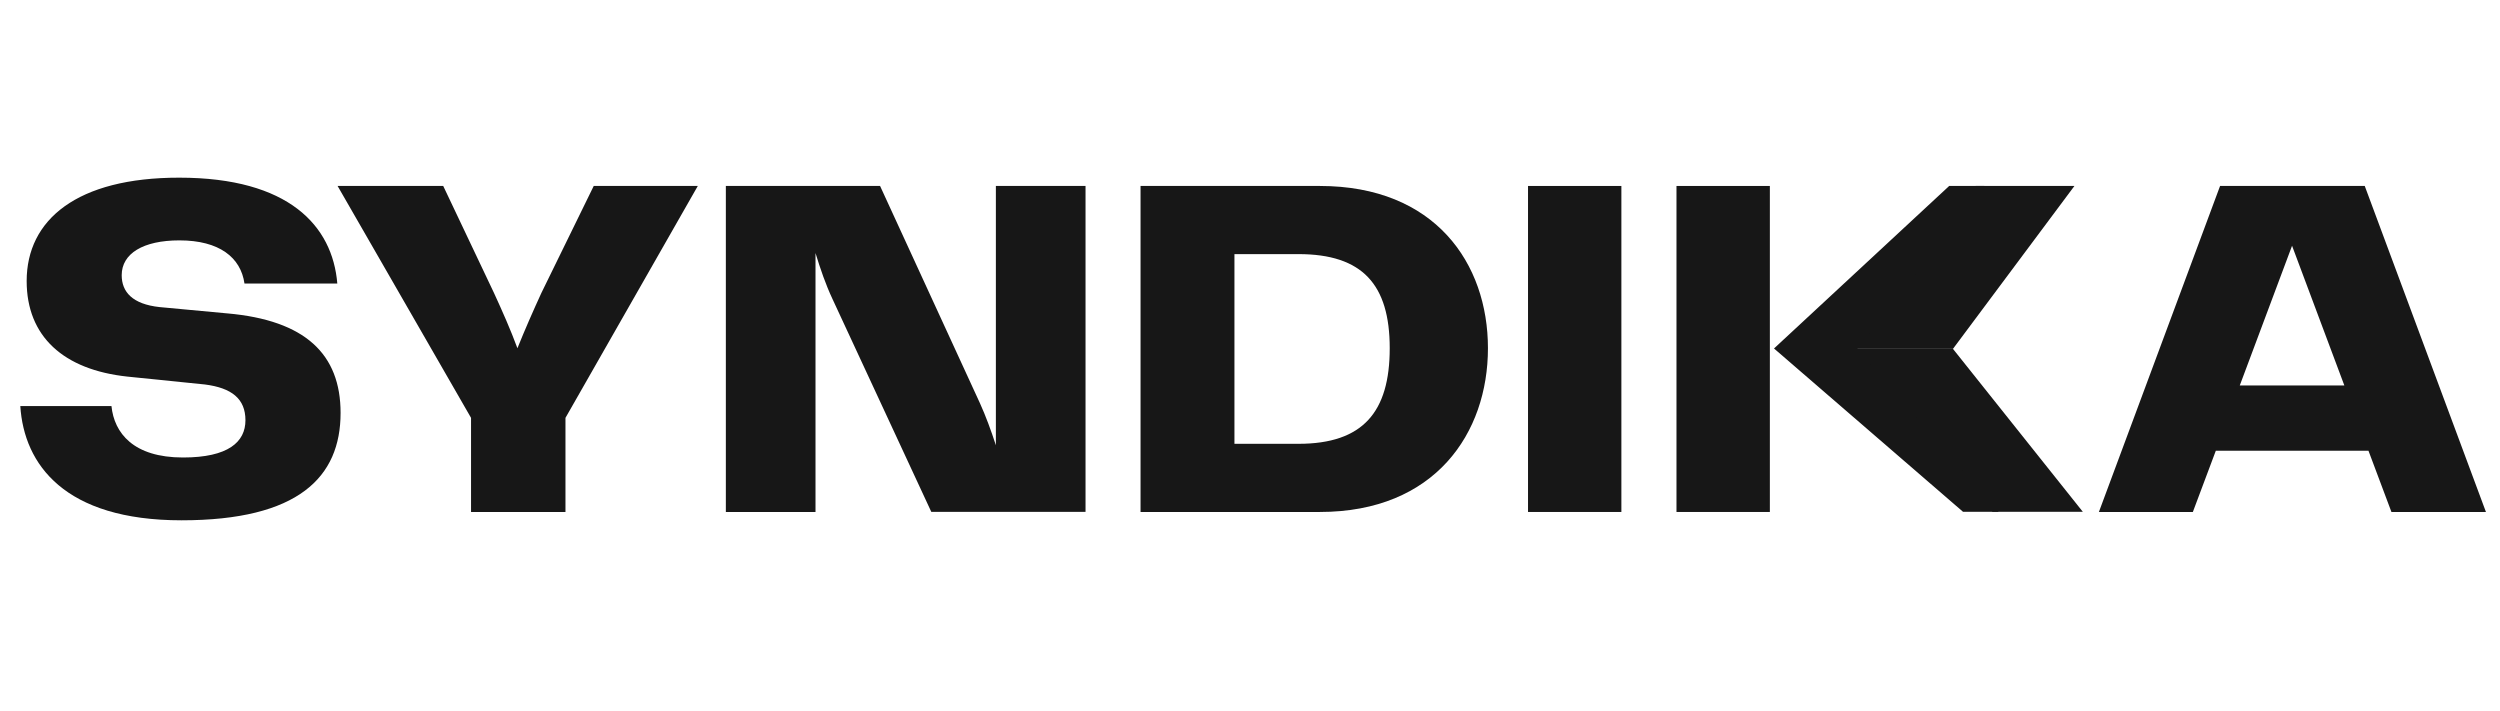 <svg width="197" height="56" viewBox="0 0 197 56" fill="none" xmlns="http://www.w3.org/2000/svg">
<g clip-path="url(#clip0_9254_75)">
<g clip-path="url(#clip1_9254_75)">
<path d="M145.082 27.491L155.69 14.653H163.465L153.893 27.491H145.082Z" fill="#171717"/>
<path d="M153.893 27.49L164.125 40.328H157.012L145.082 27.49H153.893Z" fill="#171717"/>
<path d="M17.915 24.696L12.576 24.198C10.432 23.968 9.59 23.002 9.59 21.685C9.59 19.984 11.274 18.942 14.135 18.942C17.288 18.942 18.973 20.291 19.265 22.344H26.58C26.204 17.785 22.752 14 14.128 14C6.061 13.994 2.101 17.318 2.101 22.145C2.101 26.512 5.003 29.14 10.05 29.677L16.147 30.297C18.249 30.566 19.341 31.416 19.341 33.117C19.341 34.818 17.998 36.051 14.421 36.051C10.509 36.051 8.998 34.12 8.783 31.998H1.6C1.892 36.595 5.087 41 14.302 41C23.518 41 26.838 37.599 26.838 32.541C26.838 27.906 24.061 25.24 17.922 24.696H17.915Z" fill="#171717"/>
<path d="M139.465 14.654H132.107V40.343H139.465V14.654Z" fill="#171717"/>
<path d="M127.765 14.654H120.408V40.343H127.765V14.654Z" fill="#171717"/>
<path d="M186.336 14.654H174.942L165.393 40.343H172.797L174.607 35.516H186.635L188.445 40.343H195.892L186.342 14.654H186.336ZM176.494 30.375L180.614 19.366L184.735 30.375H176.494Z" fill="#171717"/>
<path d="M104.004 14.654H89.875V40.343H104.004C113.088 40.343 117.25 34.122 117.25 27.441C117.25 20.76 113.088 14.654 104.004 14.654ZM102.32 34.972H97.274V20.024H102.32C107.366 20.024 109.51 22.422 109.51 27.441C109.51 32.46 107.408 34.972 102.32 34.972Z" fill="#171717"/>
<path d="M156.357 14.654H153.594L139.791 27.46L154.686 40.33H157.492L146.349 27.492L156.357 14.654Z" fill="#171717"/>
<path d="M42.666 23.074C41.991 24.545 41.364 25.97 40.773 27.441C40.23 25.97 39.596 24.545 38.921 23.074L34.926 14.654H26.602L37.118 32.927V40.343H44.559V32.927L54.986 14.654H46.786L42.666 23.074Z" fill="#171717"/>
<path d="M78.475 35.087C78.099 33.93 77.675 32.773 77.215 31.763L69.35 14.654H57.197V40.343H64.262V19.941C64.638 21.175 65.062 22.416 65.605 23.573L73.387 40.337H85.54V14.654H78.475V35.087Z" fill="#171717"/>
</g>
</g>
<defs>
<clipPath id="clip0_9254_75">
<rect width="196" height="56" fill="white" transform="translate(0.6)"/>
</clipPath>
<clipPath id="clip1_9254_75">
<rect width="194.625" height="27" fill="white" transform="translate(1.6 14)"/>
</clipPath>
</defs>
</svg>
